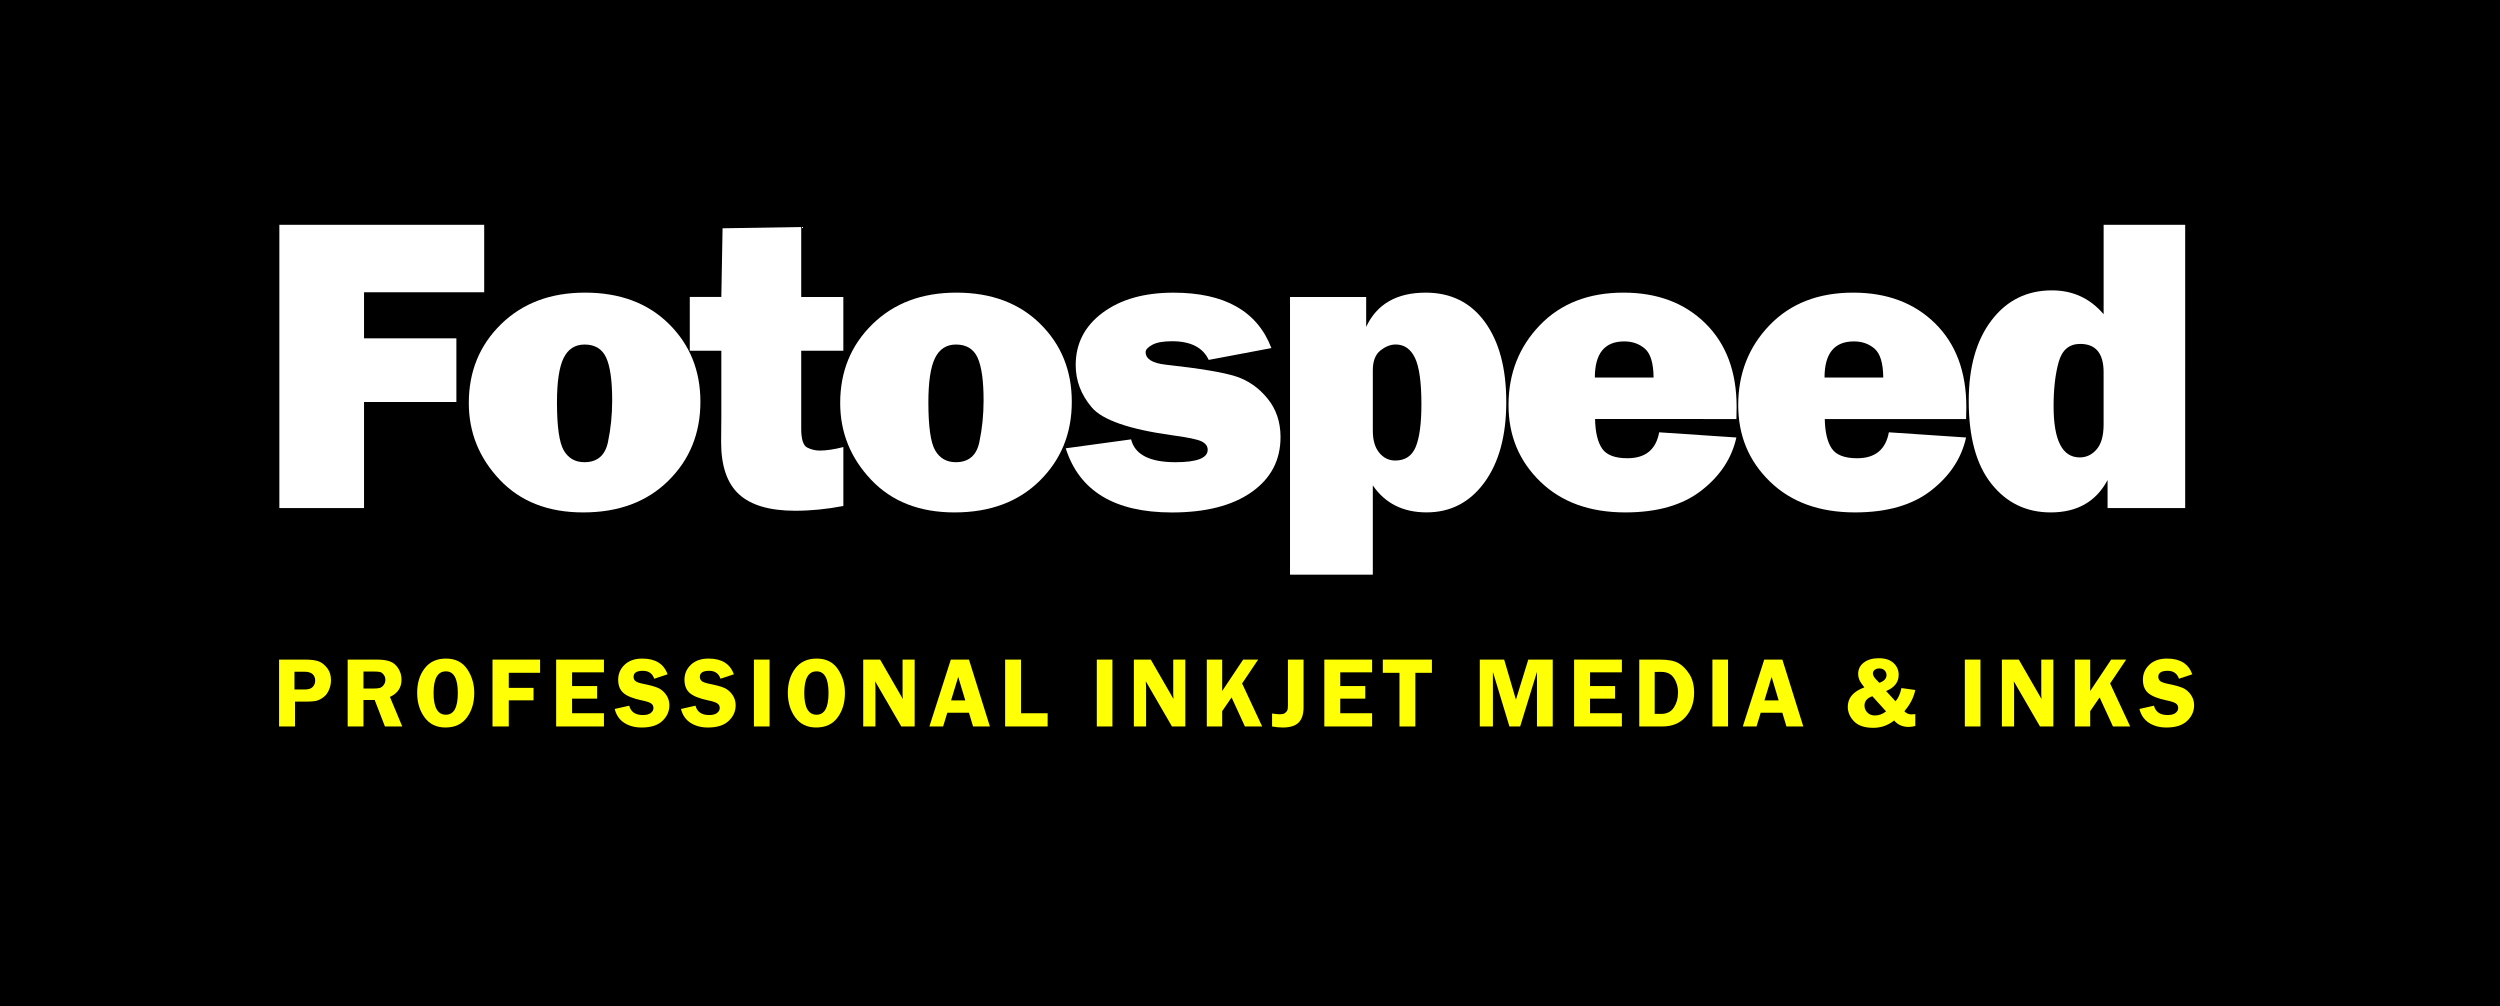<?xml version="1.0" encoding="utf-8"?>
<!-- Generator: Adobe Illustrator 16.0.3, SVG Export Plug-In . SVG Version: 6.00 Build 0)  -->
<!DOCTYPE svg PUBLIC "-//W3C//DTD SVG 1.1//EN" "http://www.w3.org/Graphics/SVG/1.1/DTD/svg11.dtd">
<svg version="1.1" id="Layer_1" xmlns="http://www.w3.org/2000/svg" xmlns:xlink="http://www.w3.org/1999/xlink" x="0px" y="0px"
	 width="248.438px" height="100px" viewBox="0 0 248.438 100" enable-background="new 0 0 248.438 100" xml:space="preserve">
<title>LOGO.LPOTYUK219Bold</title>
<desc>Created with Sketch.</desc>
<rect x="-3.613" width="253" height="100"/>
<g>
	<g>
		<path fill="#FFFFFF" d="M45.353,39.951h-9.177v10.538h-8.415v-28.15h20.356v6.703H36.176v4.578h9.177V39.951z"/>
		<path fill="#FFFFFF" d="M57.951,50.922c-3.479,0-6.242-1.084-8.291-3.25s-3.072-4.706-3.072-7.62c0-3.135,1.068-5.747,3.206-7.837
			s4.918-3.135,8.342-3.135c3.451,0,6.226,1.031,8.322,3.094c2.096,2.063,3.145,4.647,3.145,7.754c0,3.135-1.062,5.75-3.187,7.848
			C64.292,49.873,61.47,50.922,57.951,50.922z M58.074,45.931c1.279,0,2.059-0.663,2.34-1.99c0.282-1.327,0.422-2.712,0.422-4.155
			c0-1.966-0.2-3.382-0.599-4.249c-0.398-0.865-1.113-1.299-2.144-1.299c-0.95,0-1.643,0.447-2.083,1.341s-0.661,2.365-0.661,4.414
			c0,2.406,0.226,3.997,0.681,4.774C56.485,45.544,57.166,45.931,58.074,45.931z"/>
		<path fill="#FFFFFF" d="M83.807,29.515v5.341h-4.186v7.734c0,1.059,0.199,1.688,0.599,1.887c0.398,0.199,0.81,0.299,1.237,0.299
			c0.661,0,1.443-0.117,2.352-0.351v5.857c-1.623,0.315-3.217,0.474-4.784,0.474c-2.53,0-4.39-0.542-5.579-1.63
			c-1.189-1.086-1.785-2.818-1.785-5.197l0.021-2.455v-6.621h-3.135v-5.342h3.135l0.123-6.825l7.816-0.125v6.951L83.807,29.515
			L83.807,29.515z"/>
		<path fill="#FFFFFF" d="M94.856,50.922c-3.479,0-6.241-1.084-8.29-3.25c-2.049-2.166-3.072-4.706-3.072-7.62
			c0-3.135,1.068-5.747,3.206-7.837s4.918-3.135,8.342-3.135c3.45,0,6.225,1.031,8.322,3.094c2.096,2.063,3.146,4.647,3.146,7.754
			c0,3.135-1.062,5.75-3.187,7.848C101.198,49.873,98.376,50.922,94.856,50.922z M94.981,45.931c1.279,0,2.059-0.663,2.34-1.99
			c0.282-1.327,0.423-2.712,0.423-4.155c0-1.966-0.2-3.382-0.599-4.249c-0.399-0.865-1.113-1.299-2.145-1.299
			c-0.949,0-1.642,0.447-2.082,1.341c-0.44,0.894-0.661,2.365-0.661,4.414c0,2.406,0.227,3.997,0.681,4.774
			C93.393,45.544,94.073,45.931,94.981,45.931z"/>
		<path fill="#FFFFFF" d="M105.907,44.55l6.496-0.887c0.371,1.512,1.843,2.269,4.414,2.269c2.131,0,3.197-0.413,3.197-1.238
			c0-0.358-0.207-0.636-0.618-0.835c-0.412-0.199-1.39-0.402-2.929-0.608c-4.262-0.591-6.922-1.516-7.981-2.774
			c-1.06-1.257-1.589-2.656-1.589-4.196c0-2.145,0.895-3.88,2.681-5.207c1.787-1.328,4.131-1.99,7.032-1.99
			c5.088,0,8.333,1.834,9.735,5.506l-6.229,1.176c-0.578-1.238-1.794-1.856-3.649-1.856c-0.88,0-1.538,0.121-1.97,0.361
			c-0.434,0.241-0.65,0.478-0.65,0.711c0,0.688,0.661,1.105,1.98,1.255c3.439,0.38,5.769,0.77,6.993,1.17
			c1.222,0.399,2.268,1.127,3.134,2.187c0.865,1.06,1.298,2.34,1.298,3.839c0,2.297-0.958,4.121-2.876,5.469
			c-1.918,1.35-4.563,2.024-7.93,2.024C110.767,50.922,107.254,48.798,105.907,44.55z"/>
		<path fill="#FFFFFF" d="M136.425,57.109h-8.23V29.515h7.569v2.969c1.059-2.269,3.032-3.402,5.918-3.402
			c2.504,0,4.463,0.972,5.879,2.917c1.417,1.945,2.125,4.596,2.125,7.95s-0.727,6.021-2.176,8.001
			c-1.45,1.979-3.365,2.969-5.744,2.969c-2.337,0-4.119-0.895-5.342-2.681V57.109z M136.425,42.817c0,0.935,0.214,1.66,0.64,2.175
			c0.426,0.515,0.954,0.773,1.589,0.773c0.99,0,1.67-0.458,2.042-1.372c0.37-0.914,0.557-2.32,0.557-4.218
			c0-2.186-0.213-3.722-0.64-4.61c-0.426-0.887-1.065-1.331-1.918-1.331c-0.509,0-1.015,0.2-1.517,0.598
			c-0.502,0.399-0.753,1.052-0.753,1.96V42.817z"/>
		<path fill="#FFFFFF" d="M164.882,42.961l7.671,0.515c-0.454,2.063-1.612,3.819-3.475,5.269c-1.863,1.451-4.382,2.176-7.558,2.176
			c-3.534,0-6.352-1.021-8.456-3.063c-2.104-2.041-3.154-4.574-3.154-7.6c0-3.135,1.038-5.782,3.113-7.94
			c2.077-2.159,4.847-3.238,8.312-3.238c3.354,0,6.068,1.017,8.137,3.053c2.069,2.035,3.105,4.806,3.105,8.311
			c0,0.289-0.007,0.688-0.022,1.197H158.51c0.026,1.32,0.261,2.299,0.701,2.939c0.44,0.639,1.279,0.958,2.517,0.958
			C163.513,45.539,164.565,44.68,164.882,42.961z M164.325,37.517c-0.014-1.417-0.298-2.369-0.853-2.857
			c-0.557-0.488-1.246-0.732-2.067-0.732c-1.945,0-2.917,1.197-2.917,3.589H164.325z"/>
		<path fill="#FFFFFF" d="M187.707,42.961l7.672,0.515c-0.454,2.063-1.612,3.819-3.475,5.269c-1.863,1.451-4.382,2.176-7.558,2.176
			c-3.534,0-6.353-1.021-8.456-3.063c-2.104-2.041-3.154-4.574-3.154-7.6c0-3.135,1.038-5.782,3.113-7.94
			c2.076-2.159,4.847-3.238,8.312-3.238c3.354,0,6.067,1.017,8.137,3.053c2.069,2.035,3.105,4.806,3.105,8.311
			c0,0.289-0.007,0.688-0.022,1.197h-14.045c0.027,1.32,0.262,2.299,0.702,2.939c0.44,0.639,1.279,0.958,2.518,0.958
			C186.339,45.539,187.391,44.68,187.707,42.961z M187.15,37.517c-0.014-1.417-0.298-2.369-0.854-2.857
			c-0.556-0.488-1.244-0.732-2.065-0.732c-1.945,0-2.917,1.197-2.917,3.589H187.15z"/>
		<path fill="#FFFFFF" d="M217.153,50.489h-7.713v-2.784c-1.141,2.145-3.023,3.217-5.65,3.217c-2.421,0-4.382-0.947-5.888-2.836
			c-1.506-1.891-2.259-4.637-2.259-8.238c0-3.369,0.757-6.042,2.27-8.023c1.512-1.98,3.512-2.969,6-2.969
			c2.077,0,3.789,0.791,5.135,2.371v-8.888h8.105V50.489L217.153,50.489z M209.047,37.001c0-1.883-0.776-2.825-2.331-2.825
			c-1.086,0-1.797,0.598-2.133,1.793c-0.337,1.195-0.507,2.661-0.507,4.393c0,3.397,0.866,5.094,2.599,5.094
			c0.66,0,1.221-0.269,1.682-0.805c0.46-0.537,0.689-1.354,0.689-2.454V37.001L209.047,37.001z"/>
	</g>
	<g>
		<path fill="#FFFF05" d="M29.316,69.727v2.467h-1.583v-6.646h2.62c0.584,0,1.031,0.063,1.341,0.187
			c0.31,0.124,0.586,0.348,0.831,0.669s0.366,0.716,0.366,1.185c0,0.328-0.064,0.647-0.195,0.958
			c-0.13,0.312-0.313,0.558-0.55,0.735c-0.237,0.178-0.467,0.298-0.688,0.355c-0.222,0.06-0.571,0.087-1.044,0.087h-1.097V69.727z
			 M29.264,68.518h1.012c0.386,0,0.657-0.09,0.813-0.267c0.156-0.179,0.233-0.386,0.233-0.615c0-0.268-0.086-0.483-0.26-0.643
			c-0.174-0.158-0.437-0.239-0.791-0.239h-1.008V68.518z"/>
		<path fill="#FFFF05" d="M36.119,69.56v2.634H34.55v-6.646h2.922c0.539,0,0.971,0.063,1.297,0.187
			c0.326,0.124,0.596,0.355,0.811,0.688c0.214,0.335,0.321,0.708,0.321,1.115c0,0.797-0.385,1.371-1.153,1.718l1.227,2.938h-1.721
			l-1.021-2.634H36.119z M36.119,66.731v1.694h0.954c0.312,0,0.538-0.024,0.68-0.067s0.268-0.139,0.378-0.291
			c0.11-0.15,0.165-0.323,0.165-0.518c0-0.185-0.055-0.35-0.165-0.496c-0.11-0.147-0.23-0.237-0.36-0.271
			c-0.131-0.034-0.373-0.05-0.73-0.05H36.119z"/>
		<path fill="#FFFF05" d="M44.267,72.296c-0.896,0-1.589-0.336-2.078-1.007c-0.489-0.672-0.734-1.486-0.734-2.441
			c0-0.969,0.247-1.781,0.744-2.428c0.496-0.65,1.203-0.974,2.121-0.974c0.928,0,1.627,0.346,2.1,1.039
			c0.473,0.694,0.708,1.487,0.708,2.378c0,0.962-0.243,1.778-0.73,2.439C45.912,71.965,45.201,72.296,44.267,72.296z M44.31,66.716
			c-0.816,0-1.224,0.716-1.224,2.152c0,1.438,0.408,2.157,1.224,2.157c0.791,0,1.186-0.717,1.186-2.151
			C45.496,67.436,45.101,66.716,44.31,66.716z"/>
		<path fill="#FFFF05" d="M53.671,66.862H50.56v1.492h2.459v1.241H50.56v2.599h-1.617v-6.646h4.728V66.862z"/>
		<path fill="#FFFF05" d="M60.016,66.814H56.85v1.363h2.489v1.251H56.85v1.449h3.166v1.316h-4.748v-6.646h4.748V66.814z"/>
		<path fill="#FFFF05" d="M66.34,67.009l-1.325,0.441c-0.179-0.525-0.556-0.788-1.132-0.788c-0.615,0-0.923,0.2-0.923,0.6
			c0,0.159,0.058,0.293,0.173,0.404c0.114,0.11,0.375,0.207,0.781,0.289c0.677,0.134,1.173,0.272,1.488,0.412
			c0.314,0.142,0.58,0.366,0.795,0.676c0.216,0.309,0.323,0.657,0.323,1.039c0,0.601-0.231,1.12-0.693,1.558
			c-0.462,0.438-1.148,0.657-2.056,0.657c-0.682,0-1.262-0.154-1.739-0.465c-0.479-0.31-0.793-0.769-0.947-1.379l1.442-0.326
			c0.162,0.618,0.612,0.93,1.351,0.93c0.357,0,0.623-0.071,0.797-0.208s0.262-0.302,0.262-0.493c0-0.195-0.08-0.346-0.238-0.455
			c-0.159-0.107-0.464-0.208-0.919-0.301c-0.846-0.177-1.449-0.415-1.809-0.718c-0.36-0.304-0.54-0.75-0.54-1.334
			c0-0.589,0.215-1.088,0.644-1.494c0.429-0.404,1.013-0.608,1.75-0.608C65.128,65.446,65.968,65.966,66.34,67.009z"/>
		<path fill="#FFFF05" d="M72.927,67.009l-1.325,0.441c-0.178-0.525-0.556-0.788-1.132-0.788c-0.615,0-0.924,0.2-0.924,0.6
			c0,0.159,0.058,0.293,0.172,0.404c0.115,0.11,0.376,0.207,0.782,0.289c0.677,0.134,1.173,0.272,1.488,0.412
			c0.314,0.142,0.58,0.366,0.795,0.676c0.216,0.309,0.323,0.657,0.323,1.039c0,0.601-0.231,1.12-0.694,1.558
			c-0.462,0.438-1.147,0.657-2.055,0.657c-0.682,0-1.261-0.154-1.739-0.465c-0.479-0.31-0.792-0.769-0.947-1.379l1.442-0.326
			c0.162,0.618,0.612,0.93,1.352,0.93c0.356,0,0.622-0.071,0.796-0.208c0.174-0.137,0.263-0.302,0.263-0.493
			c0-0.195-0.08-0.346-0.238-0.455c-0.158-0.107-0.465-0.208-0.918-0.301c-0.846-0.177-1.449-0.415-1.809-0.718
			c-0.36-0.304-0.541-0.75-0.541-1.334c0-0.589,0.215-1.088,0.645-1.494c0.429-0.404,1.012-0.608,1.749-0.608
			C71.716,65.446,72.555,65.966,72.927,67.009z"/>
		<path fill="#FFFF05" d="M76.476,65.547v6.646h-1.553v-6.646H76.476z"/>
		<path fill="#FFFF05" d="M81.104,72.296c-0.896,0-1.589-0.336-2.078-1.007c-0.489-0.672-0.735-1.486-0.735-2.441
			c0-0.969,0.248-1.781,0.744-2.428c0.496-0.65,1.204-0.974,2.121-0.974c0.928,0,1.628,0.346,2.101,1.039
			c0.473,0.694,0.708,1.487,0.708,2.378c0,0.962-0.243,1.778-0.73,2.439S82.038,72.296,81.104,72.296z M81.148,66.716
			c-0.817,0-1.224,0.716-1.224,2.152c0,1.438,0.409,2.157,1.224,2.157c0.791,0,1.186-0.717,1.186-2.151
			C82.334,67.436,81.938,66.716,81.148,66.716z"/>
		<path fill="#FFFF05" d="M90.894,65.547v6.646h-1.328l-2.601-4.489c0.004,0.115,0.006,0.188,0.01,0.223
			c0.012,0.115,0.02,0.21,0.02,0.288v3.978h-1.213v-6.646h1.679l2.261,3.92c-0.021-0.194-0.03-0.342-0.03-0.443v-3.477H90.894z"/>
		<path fill="#FFFF05" d="M96.291,65.547l2.08,6.646h-1.674l-0.408-1.368h-2.15l-0.417,1.368h-1.364l2.13-6.646H96.291z
			 M94.513,69.599h1.41l-0.7-2.332L94.513,69.599z"/>
		<path fill="#FFFF05" d="M101.464,70.879h2.644v1.314h-4.223v-6.646h1.579V70.879z"/>
		<path fill="#FFFF05" d="M110.547,65.547v6.646h-1.553v-6.646H110.547z"/>
		<path fill="#FFFF05" d="M117.792,65.547v6.646h-1.328l-2.601-4.489c0.003,0.115,0.005,0.188,0.009,0.223
			c0.013,0.115,0.02,0.21,0.02,0.288v3.978h-1.213v-6.646h1.679l2.261,3.92c-0.02-0.194-0.029-0.342-0.029-0.443v-3.477H117.792z"/>
		<path fill="#FFFF05" d="M121.455,65.547v3.122l2.082-3.122h1.492l-1.595,2.373l1.995,4.273h-1.716l-1.325-2.886l-0.933,1.362
			v1.524h-1.53v-6.646H121.455z"/>
		<path fill="#FFFF05" d="M129.541,65.547v4.743c0,0.676-0.161,1.179-0.484,1.51s-0.854,0.497-1.593,0.497
			c-0.325,0-0.676-0.033-1.052-0.103v-1.29c0.309,0.05,0.573,0.077,0.793,0.077c0.194,0,0.349-0.035,0.461-0.105
			c0.112-0.07,0.194-0.154,0.246-0.256c0.052-0.1,0.077-0.275,0.077-0.525v-4.548L129.541,65.547L129.541,65.547z"/>
		<path fill="#FFFF05" d="M136.353,66.814h-3.165v1.363h2.486v1.251h-2.486v1.449h3.165v1.316h-4.748v-6.646h4.748V66.814z"/>
		<path fill="#FFFF05" d="M142.296,65.547v1.315h-1.645v5.332h-1.578v-5.332h-1.656v-1.315H142.296z"/>
		<path fill="#FFFF05" d="M149.999,72.194l-1.641-5.419v5.419h-1.304v-6.646h2.423l1.168,3.979l1.227-3.979h2.431v6.646h-1.568
			v-5.419l-1.67,5.419H149.999z"/>
		<path fill="#FFFF05" d="M161.174,66.814h-3.165v1.363h2.489v1.251h-2.489v1.449h3.165v1.316h-4.748v-6.646h4.748V66.814z"/>
		<path fill="#FFFF05" d="M162.906,65.547h2.028c0.828,0,1.444,0.116,1.848,0.343c0.407,0.229,0.769,0.591,1.092,1.086
			c0.319,0.494,0.479,1.12,0.479,1.876c0,0.953-0.28,1.746-0.842,2.385c-0.562,0.638-1.334,0.956-2.321,0.956h-2.287v-6.646H162.906
			z M164.436,66.771v4.172h0.642c0.564,0,0.988-0.211,1.263-0.635c0.276-0.423,0.414-0.92,0.414-1.493
			c0-0.402-0.078-0.775-0.236-1.117c-0.156-0.343-0.351-0.583-0.584-0.72c-0.234-0.138-0.515-0.208-0.841-0.208L164.436,66.771
			L164.436,66.771z"/>
		<path fill="#FFFF05" d="M171.724,65.547v6.646h-1.553v-6.646H171.724z"/>
		<path fill="#FFFF05" d="M177.123,65.547l2.08,6.646h-1.674l-0.41-1.368h-2.149l-0.414,1.368h-1.365l2.13-6.646H177.123z
			 M175.344,69.599h1.408l-0.698-2.332L175.344,69.599z"/>
		<path fill="#FFFF05" d="M190.333,68.567c-0.154,0.743-0.513,1.445-1.086,2.112c0.202,0.208,0.428,0.312,0.68,0.312
			c0.092,0,0.226-0.01,0.406-0.027v1.184c-0.241,0.061-0.463,0.091-0.667,0.091c-0.594,0-1.073-0.211-1.437-0.638
			c-0.607,0.483-1.299,0.727-2.079,0.727c-0.851,0-1.485-0.213-1.902-0.639c-0.416-0.425-0.625-0.911-0.625-1.456
			c0-0.883,0.55-1.523,1.646-1.925c-0.258-0.323-0.423-0.575-0.5-0.756c-0.076-0.181-0.115-0.373-0.115-0.578
			c0-0.467,0.186-0.844,0.561-1.132c0.375-0.287,0.87-0.431,1.49-0.431c0.628,0,1.114,0.156,1.459,0.47
			c0.344,0.314,0.517,0.708,0.517,1.18c0,0.731-0.416,1.269-1.25,1.612l0.935,1.016c0.27-0.291,0.465-0.728,0.589-1.313
			L190.333,68.567z M186.064,69.188c-0.519,0.179-0.779,0.491-0.779,0.93c0,0.262,0.092,0.489,0.28,0.686
			c0.187,0.197,0.439,0.295,0.754,0.295c0.406,0,0.774-0.135,1.109-0.405L186.064,69.188z M186.763,67.857
			c0.475-0.174,0.71-0.431,0.71-0.77c0-0.181-0.064-0.337-0.192-0.467c-0.127-0.129-0.306-0.194-0.532-0.194
			c-0.182,0-0.332,0.046-0.451,0.141c-0.12,0.094-0.177,0.217-0.177,0.366c0,0.181,0.122,0.396,0.365,0.642L186.763,67.857z"/>
		<path fill="#FFFF05" d="M196.808,65.547v6.646h-1.553v-6.646H196.808z"/>
		<path fill="#FFFF05" d="M204.052,65.547v6.646h-1.329l-2.601-4.489c0.003,0.115,0.007,0.188,0.011,0.223
			c0.012,0.115,0.019,0.21,0.019,0.288v3.978h-1.212v-6.646h1.679l2.26,3.92c-0.019-0.194-0.027-0.342-0.027-0.443v-3.477H204.052z"
			/>
		<path fill="#FFFF05" d="M207.714,65.547v3.122l2.083-3.122h1.492l-1.596,2.373l1.995,4.273h-1.714l-1.327-2.886l-0.933,1.362
			v1.524h-1.53v-6.646H207.714z"/>
		<path fill="#FFFF05" d="M217.86,67.009l-1.324,0.441c-0.179-0.525-0.557-0.788-1.132-0.788c-0.615,0-0.923,0.2-0.923,0.6
			c0,0.159,0.058,0.293,0.172,0.404c0.117,0.11,0.375,0.207,0.78,0.289c0.678,0.134,1.174,0.272,1.489,0.412
			c0.315,0.14,0.58,0.366,0.796,0.676c0.217,0.309,0.322,0.657,0.322,1.039c0,0.601-0.229,1.12-0.692,1.558
			c-0.463,0.438-1.148,0.657-2.056,0.657c-0.681,0-1.26-0.154-1.74-0.465c-0.477-0.31-0.795-0.769-0.946-1.379l1.441-0.326
			c0.163,0.618,0.612,0.93,1.35,0.93c0.358,0,0.623-0.071,0.799-0.208c0.175-0.137,0.262-0.302,0.262-0.493
			c0-0.195-0.078-0.346-0.239-0.455c-0.159-0.107-0.464-0.208-0.919-0.301c-0.847-0.177-1.448-0.415-1.808-0.718
			c-0.361-0.304-0.541-0.75-0.541-1.334c0-0.589,0.215-1.088,0.646-1.494c0.428-0.405,1.01-0.608,1.749-0.608
			C216.65,65.446,217.487,65.966,217.86,67.009z"/>
	</g>
</g>
</svg>
